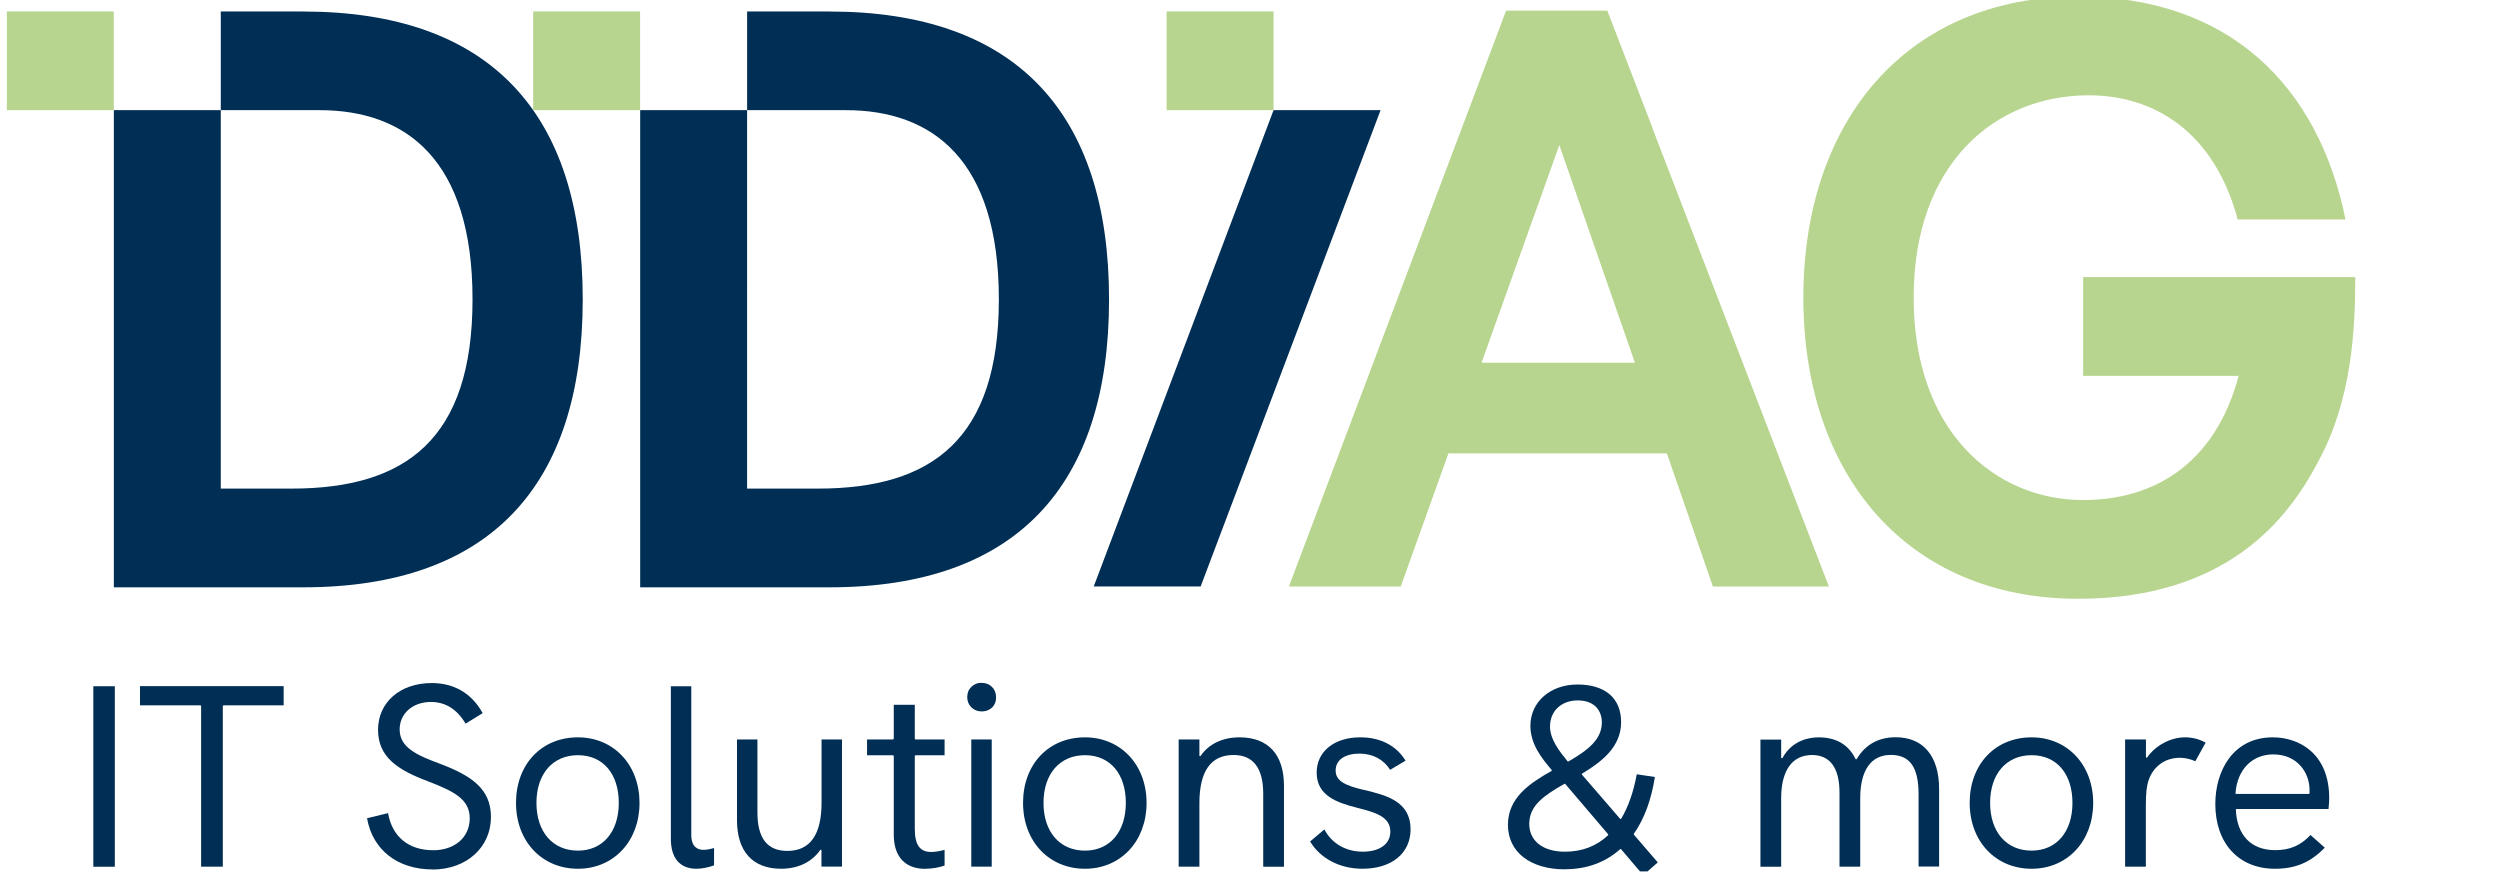<?xml version="1.0" encoding="UTF-8"?>
<svg xmlns="http://www.w3.org/2000/svg" width="171" height="60" viewBox="0 0 171 60" fill="none">
  <g clip-path="url(#clip0)">
    <path fill="#002E55" d="M20.727,0.782h-5.625v6.753h6.753c5.909,0,10.466,3.377,10.466,12.939s-4.557,12.946-12.379,12.946h-4.841   V7.535H7.788v32.638h12.939c12.774,0,19.132-6.925,19.132-19.692S33.501,0.788,20.727,0.788V0.782z"></path>
    <path fill="#002E55" d="M56.728,0.782h-5.625v6.753h6.753c5.909,0,10.466,3.377,10.466,12.939s-4.557,12.946-12.379,12.946h-4.841   V7.535h-7.314v32.638h12.939c12.774,0,19.132-6.925,19.132-19.692S69.503,0.788,56.729,0.788L56.728,0.782z"></path>
    <polygon fill="#002E55" points="87.111,7.535 74.812,40.113 82.125,40.113 94.431,7.535  "></polygon>
    <rect x="0.468" y="0.782" fill="#B7D58F" width="7.314" height="6.753"></rect>
    <rect x="36.469" y="0.782" fill="#B7D58F" width="7.314" height="6.753"></rect>
    <rect x="79.797" y="0.782" fill="#B7D58F" width="7.314" height="6.753"></rect>
    <path fill="#B7D58F" d="M113.042,8.775L113.042,8.775l-3.1-8.046h-6.925L88.16,40.12h7.65l3.264-9.114h14.937l3.152,9.114h7.934  L113.029,8.775L113.042,8.775z M101.336,24.813l5.322-14.891l5.17,14.891H101.336L101.336,24.813z"></path>
    <path fill="#B7D58F" d="M142.488,18.957v6.753h10.637c-1.629,6.08-5.85,8.494-10.637,8.494c-5.962,0-11.594-4.616-11.594-13.843  s5.625-13.843,11.983-13.843c4.392,0,8.554,2.42,10.182,8.494h7.373c-1.86-9.173-7.993-15.247-18.288-15.247  c-11.706,0-18.795,8.494-18.795,20.596s7.089,20.596,18.795,20.596c10.163,0,14.37-5.467,16.395-9.338  c2.328-4.221,2.565-9.081,2.559-12.669h-18.611L142.488,18.957z"></path>
    <rect x="6.383" y="46.939" fill="#002E55" width="1.471" height="12.346"></rect>
    <path fill="#002E55" d="M15.24,59.278v-10.98c0,0,0.02-0.053,0.053-0.053h4.109v-1.312H9.575v1.312h4.128  c0,0,0.053,0.02,0.053,0.053v10.98h1.49H15.24z"></path>
    <path fill="#002E55" d="M29.578,59.476c2.321,0,4.003-1.51,4.003-3.594c0-1.932-1.339-2.829-3.502-3.647  c-1.609-0.594-2.743-1.115-2.743-2.348c0-1.082,0.897-1.873,2.137-1.873c0.996,0,1.794,0.501,2.374,1.484l1.167-0.719  c-0.739-1.345-1.945-2.058-3.489-2.058c-2.157,0-3.667,1.319-3.667,3.198c0,1.88,1.365,2.75,3.416,3.522  c1.721,0.666,2.856,1.2,2.856,2.526s-1.049,2.189-2.493,2.189c-1.688,0-2.816-0.923-3.093-2.539l-1.438,0.35  c0.376,2.163,2.084,3.502,4.478,3.502L29.578,59.476z"></path>
    <path fill="#002E55" d="M39.529,50.434c-2.493,0-4.234,1.847-4.234,4.485s1.781,4.504,4.234,4.504s4.214-1.893,4.214-4.504  C43.743,52.307,41.969,50.434,39.529,50.434z M39.529,58.183c-1.721,0-2.836-1.279-2.836-3.264s1.115-3.264,2.836-3.264  s2.796,1.279,2.796,3.264S41.224,58.183,39.529,58.183z"></path>
    <path fill="#002E55" d="M45.887,46.939v10.446c0,1.312,0.62,2.038,1.754,2.038c0.363,0,0.818-0.092,1.2-0.231v-1.187  c-0.277,0.079-0.521,0.125-0.719,0.125c-0.382,0-0.838-0.178-0.838-1.029V46.939C47.285,46.939,45.887,46.939,45.887,46.939z"></path>
    <path fill="#002E55" d="M57.592,59.278v-8.699h-1.398v4.326c0,2.189-0.785,3.297-2.335,3.297c-1.378,0-2.051-0.864-2.051-2.638  v-4.986h-1.398v5.52c0,2.143,1.075,3.324,3.02,3.324c1.148,0,2.097-0.455,2.671-1.279c0.013-0.02,0.033-0.026,0.053-0.02  c0.02,0.007,0.033,0.026,0.033,0.046v1.108h1.398H57.592z"></path>
    <path fill="#002E55" d="M63.304,59.423c0.442,0,0.903-0.079,1.306-0.218V58.13c-0.336,0.092-0.673,0.145-0.917,0.145  c-0.778,0-1.121-0.488-1.121-1.583v-4.979c0,0,0.02-0.053,0.053-0.053h1.985v-1.082h-1.985c0,0-0.053-0.02-0.053-0.053v-2.315  h-1.438v2.315c0,0-0.02,0.053-0.053,0.053h-1.774v1.082h1.774c0,0,0.053,0.02,0.053,0.053v5.375c0,1.51,0.772,2.341,2.163,2.341  L63.304,59.423z"></path>
    <rect x="66.436" y="50.579" fill="#002E55" width="1.398" height="8.699"></rect>
    <path fill="#002E55" d="M74.211,50.434c-2.493,0-4.234,1.847-4.234,4.485s1.781,4.504,4.234,4.504s4.214-1.893,4.214-4.504  C78.426,52.307,76.652,50.434,74.211,50.434z M74.211,58.183c-1.721,0-2.836-1.279-2.836-3.264s1.115-3.264,2.836-3.264  c1.721,0,2.796,1.279,2.796,3.264S75.906,58.183,74.211,58.183z"></path>
    <path fill="#002E55" d="M87.823,59.278v-5.54c0-2.13-1.082-3.304-3.04-3.304c-1.154,0-2.097,0.448-2.658,1.266  c-0.013,0.02-0.033,0.026-0.053,0.02c-0.02,0-0.033-0.026-0.033-0.046v-1.095h-1.418v8.699h1.418v-4.339  c0-2.189,0.785-3.297,2.335-3.297c1.345,0,2.031,0.89,2.031,2.658v4.986h1.418L87.823,59.278z"></path>
    <path fill="#002E55" d="M93.304,54.028h-0.033c-1.24-0.297-1.913-0.594-1.913-1.326c0-0.732,0.646-1.154,1.636-1.154  c0.903,0,1.642,0.396,2.091,1.108l1.055-0.627c-0.627-1.029-1.721-1.596-3.093-1.596c-1.787,0-2.987,0.969-2.987,2.414  c0,1.576,1.385,2.058,2.803,2.414c1.148,0.297,2.236,0.574,2.236,1.622c0,0.844-0.725,1.372-1.886,1.372  c-1.161,0-2.13-0.567-2.625-1.523l-0.976,0.824c0.699,1.167,2.031,1.866,3.581,1.866c1.998,0,3.291-1.062,3.291-2.697  c0-1.926-1.688-2.335-3.172-2.691L93.304,54.028z"></path>
    <path fill="#002E55" d="M107.041,59.456c1.484,0,2.757-0.462,3.779-1.372c0.007-0.007,0.02-0.013,0.033-0.013l0,0  c0.013,0,0.026,0.007,0.033,0.02l1.51,1.774l0.996-0.877l-1.636-1.899c0,0-0.013-0.04,0-0.059c0.706-1.009,1.194-2.315,1.438-3.884  l-1.24-0.185c-0.218,1.194-0.574,2.216-1.062,3.034c-0.007,0.013-0.02,0.02-0.04,0.026c-0.02,0-0.033,0-0.04-0.02l-2.605-3.014  c0,0-0.013-0.026-0.013-0.04s0.013-0.026,0.026-0.033c1.385-0.838,2.664-1.847,2.664-3.522s-1.141-2.572-2.987-2.572  s-3.218,1.187-3.218,2.823c0,1.286,0.805,2.249,1.451,3.02c0.007,0.013,0.013,0.026,0.013,0.04s-0.013,0.026-0.026,0.033  c-1.504,0.851-2.974,1.833-2.974,3.687c0,1.853,1.53,3.04,3.898,3.04L107.041,59.456z M106.025,49.669  c0-1.035,0.778-1.761,1.886-1.761c1.22,0,1.655,0.772,1.655,1.497c0,1.134-0.871,1.866-2.282,2.678  c-0.007,0-0.013,0.007-0.026,0.007c-0.013,0-0.026,0-0.04-0.02c-0.534-0.659-1.2-1.49-1.2-2.394L106.025,49.669z M107.008,53.613  c0,0,0.046-0.007,0.059,0.013l2.928,3.436c0,0,0.013,0.053,0,0.066c-0.798,0.752-1.787,1.128-2.954,1.128  c-1.504,0-2.44-0.732-2.44-1.906C104.601,55.084,105.642,54.391,107.008,53.613z"></path>
    <path fill="#002E55" d="M132.635,59.278v-5.309c0-2.249-1.082-3.541-2.968-3.541c-1.18,0-2.077,0.501-2.664,1.484  c-0.007,0.013-0.033,0.026-0.046,0.026c-0.02,0-0.033-0.013-0.04-0.026c-0.481-0.983-1.326-1.477-2.519-1.477  c-0.633,0-1.8,0.185-2.473,1.405c-0.013,0.02-0.033,0.026-0.053,0.026s-0.04-0.026-0.04-0.046v-1.233h-1.418v8.699h1.418v-4.682  c0-1.906,0.752-2.961,2.117-2.961c1.227,0,1.873,0.89,1.873,2.565v5.071h1.418v-4.682c0-1.906,0.739-2.961,2.084-2.961  c1.345,0,1.906,0.884,1.906,2.691v4.946h1.398L132.635,59.278z"></path>
    <path fill="#002E55" d="M138.96,50.434c-2.493,0-4.234,1.847-4.234,4.485s1.781,4.504,4.234,4.504c2.453,0,4.214-1.893,4.214-4.504  C143.174,52.307,141.4,50.434,138.96,50.434z M138.96,58.183c-1.721,0-2.836-1.279-2.836-3.264s1.115-3.264,2.836-3.264  c1.721,0,2.796,1.279,2.796,3.264S140.655,58.183,138.96,58.183z"></path>
    <path fill="#002E55" d="M145.357,50.579v8.699h1.418v-4.076c0-1.002,0.059-1.392,0.165-1.761c0.317-1.009,1.134-1.609,2.17-1.609  c0.33,0,0.745,0.092,1.049,0.237l0.706-1.273c-0.462-0.251-0.91-0.363-1.411-0.363c-0.983,0-2.018,0.554-2.585,1.372  c-0.013,0.02-0.033,0.026-0.053,0.02c-0.02,0-0.033-0.026-0.033-0.046v-1.2h-1.418H145.357z"></path>
    <path fill="#002E55" d="M152.98,55.334h6.291c0.033-0.257,0.046-0.646,0.046-0.739c0-3.073-2.077-4.161-3.858-4.161  c-2.717,0-3.931,2.288-3.931,4.557c0,2.691,1.596,4.432,4.076,4.432c1.411,0,2.434-0.435,3.41-1.444l-0.976-0.864  c-0.686,0.725-1.411,1.035-2.414,1.035c-1.636,0-2.618-1.009-2.691-2.763c0-0.013,0-0.026,0.013-0.033  c0.007-0.013,0.02-0.013,0.033-0.013L152.98,55.334z M152.921,54.292c0,0-0.013-0.026-0.013-0.04  c0.119-1.609,1.134-2.651,2.585-2.651c1.629,0,2.48,1.227,2.48,2.44v0.218c0,0-0.033,0.046-0.059,0.046h-4.953  C152.961,54.305,152.934,54.305,152.921,54.292z"></path>
    <path fill="#002E55" d="M67.142,46.702c-0.277,0-0.508,0.092-0.699,0.277s-0.284,0.422-0.284,0.706c0,0.284,0.099,0.514,0.284,0.699  c0.191,0.185,0.429,0.277,0.699,0.277c0.185,0,0.356-0.04,0.508-0.119s0.27-0.191,0.356-0.336c0.086-0.145,0.125-0.323,0.125-0.514  c0-0.284-0.092-0.521-0.277-0.706s-0.422-0.277-0.712-0.277V46.702z"></path>
  </g>
  <defs>
    <clipPath id="clip0">
      <rect width="171" height="59.602" fill="white"></rect>
    </clipPath>
  </defs>
</svg>
